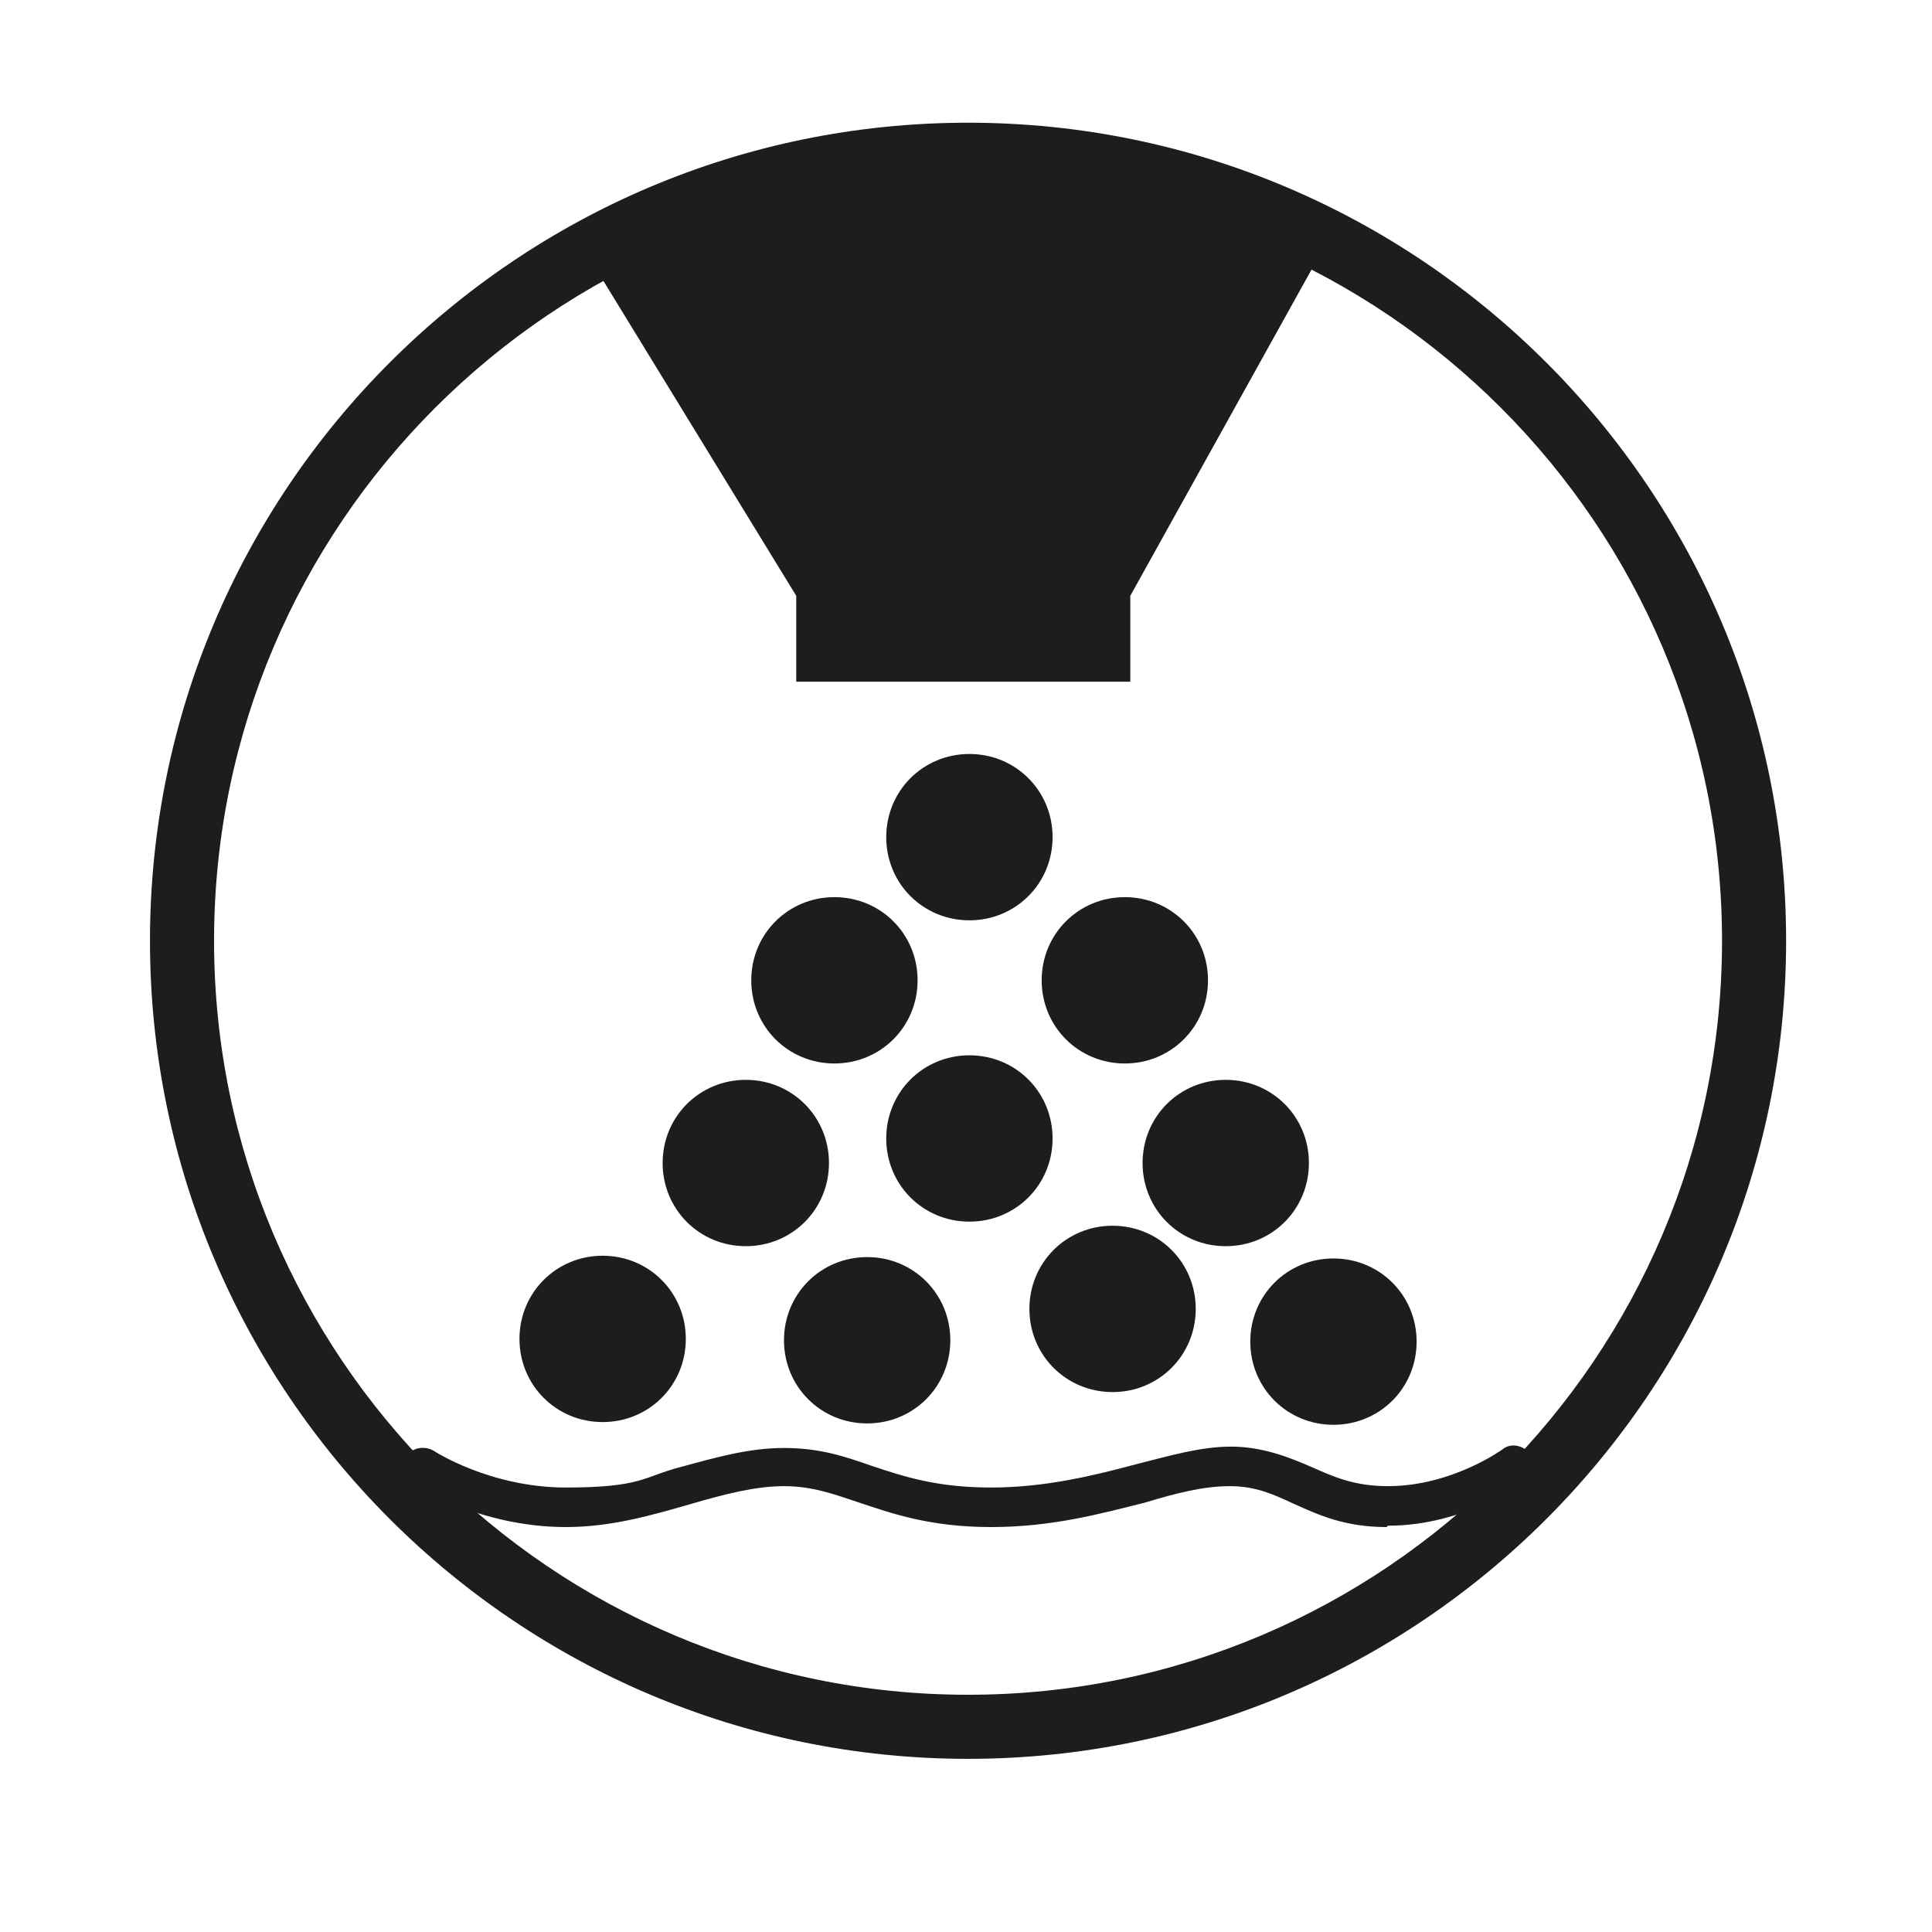<?xml version="1.0" encoding="UTF-8"?>
<svg id="Calque_1" xmlns="http://www.w3.org/2000/svg" version="1.1" viewBox="0 0 141.7 141.7">
  <!-- Generator: Adobe Illustrator 29.5.0, SVG Export Plug-In . SVG Version: 2.1.0 Build 137)  -->
  <defs>
    <style>
      .st0 {
        fill: #1d1d1b;
      }
    </style>
  </defs>
  <g>
    <path class="st0" d="M77.2,61.4c0,3.4-2.7,6.1-6.1,6.1s-6.1-2.7-6.1-6.1,2.7-6.1,6.1-6.1,6.1,2.7,6.1,6.1"/>
    <path class="st0" d="M77.2,83.5c0,3.4-2.7,6.1-6.1,6.1s-6.1-2.7-6.1-6.1,2.7-6.1,6.1-6.1,6.1,2.7,6.1,6.1"/>
    <path class="st0" d="M60.8,85.3c0,3.4-2.7,6.1-6.1,6.1s-6.1-2.7-6.1-6.1,2.7-6.1,6.1-6.1,6.1,2.7,6.1,6.1"/>
    <path class="st0" d="M96,85.3c0,3.4-2.7,6.1-6.1,6.1s-6.1-2.7-6.1-6.1,2.7-6.1,6.1-6.1,6.1,2.7,6.1,6.1"/>
    <path class="st0" d="M103.9,98.4c0,3.4-2.7,6.1-6.1,6.1s-6.1-2.7-6.1-6.1,2.7-6.1,6.1-6.1,6.1,2.7,6.1,6.1"/>
    <path class="st0" d="M87.7,96c0,3.4-2.7,6.1-6.1,6.1s-6.1-2.7-6.1-6.1,2.7-6.1,6.1-6.1,6.1,2.7,6.1,6.1"/>
    <path class="st0" d="M69.7,98.3c0,3.4-2.7,6.1-6.1,6.1s-6.1-2.7-6.1-6.1,2.7-6.1,6.1-6.1,6.1,2.7,6.1,6.1"/>
    <path class="st0" d="M50.3,98.2c0,3.4-2.7,6.1-6.1,6.1s-6.1-2.7-6.1-6.1,2.7-6.1,6.1-6.1,6.1,2.7,6.1,6.1"/>
    <path class="st0" d="M67.3,71.9c0,3.4-2.7,6.1-6.1,6.1s-6.1-2.7-6.1-6.1,2.7-6.1,6.1-6.1,6.1,2.7,6.1,6.1"/>
    <path class="st0" d="M88.6,71.9c0,3.4-2.7,6.1-6.1,6.1s-6.1-2.7-6.1-6.1,2.7-6.1,6.1-6.1,6.1,2.7,6.1,6.1"/>
  </g>
  <path class="st0" d="M101.7,112c-3.1,0-5-.9-6.8-1.7-1.5-.7-2.8-1.3-4.7-1.3s-3.9.5-6.2,1.2c-3.2.8-6.8,1.8-11.3,1.8s-7.3-1-9.7-1.8c-1.8-.6-3.4-1.2-5.5-1.2s-4.4.6-6.8,1.3c-2.8.8-5.8,1.7-9.2,1.7-6.4,0-11.1-3.1-11.3-3.2-.6-.4-.8-1.3-.4-2,.4-.6,1.3-.8,2-.4h0s4.1,2.7,9.7,2.7,5.7-.8,8.4-1.5c2.6-.7,5-1.4,7.6-1.4s4.4.6,6.4,1.3c2.4.8,4.8,1.6,8.8,1.6s7.6-.9,10.6-1.7c2.4-.6,4.7-1.3,7-1.3s4.3.8,5.9,1.5c1.6.7,3.1,1.4,5.6,1.4,4.7,0,8.4-2.7,8.4-2.7.6-.5,1.5-.3,2,.3.5.6.3,1.5-.3,2-.2.1-4.4,3.3-10.1,3.3Z"/>
  <path class="st0" d="M71,129c-33.1,0-60-26.9-60-60S37.9,9,71,9s60,26.9,60,60-26.9,60-60,60ZM71,13.7c-30.5,0-55.3,24.8-55.3,55.3s24.8,55.3,55.3,55.3,55.3-24.8,55.3-55.3S101.5,13.7,71,13.7Z"/>
  <path class="st0" d="M96.9,18.5l-14,25.2v6.3h-24.5v-6.3l-15.8-25.8s25.4-15.9,54.3.6Z"/>
</svg>